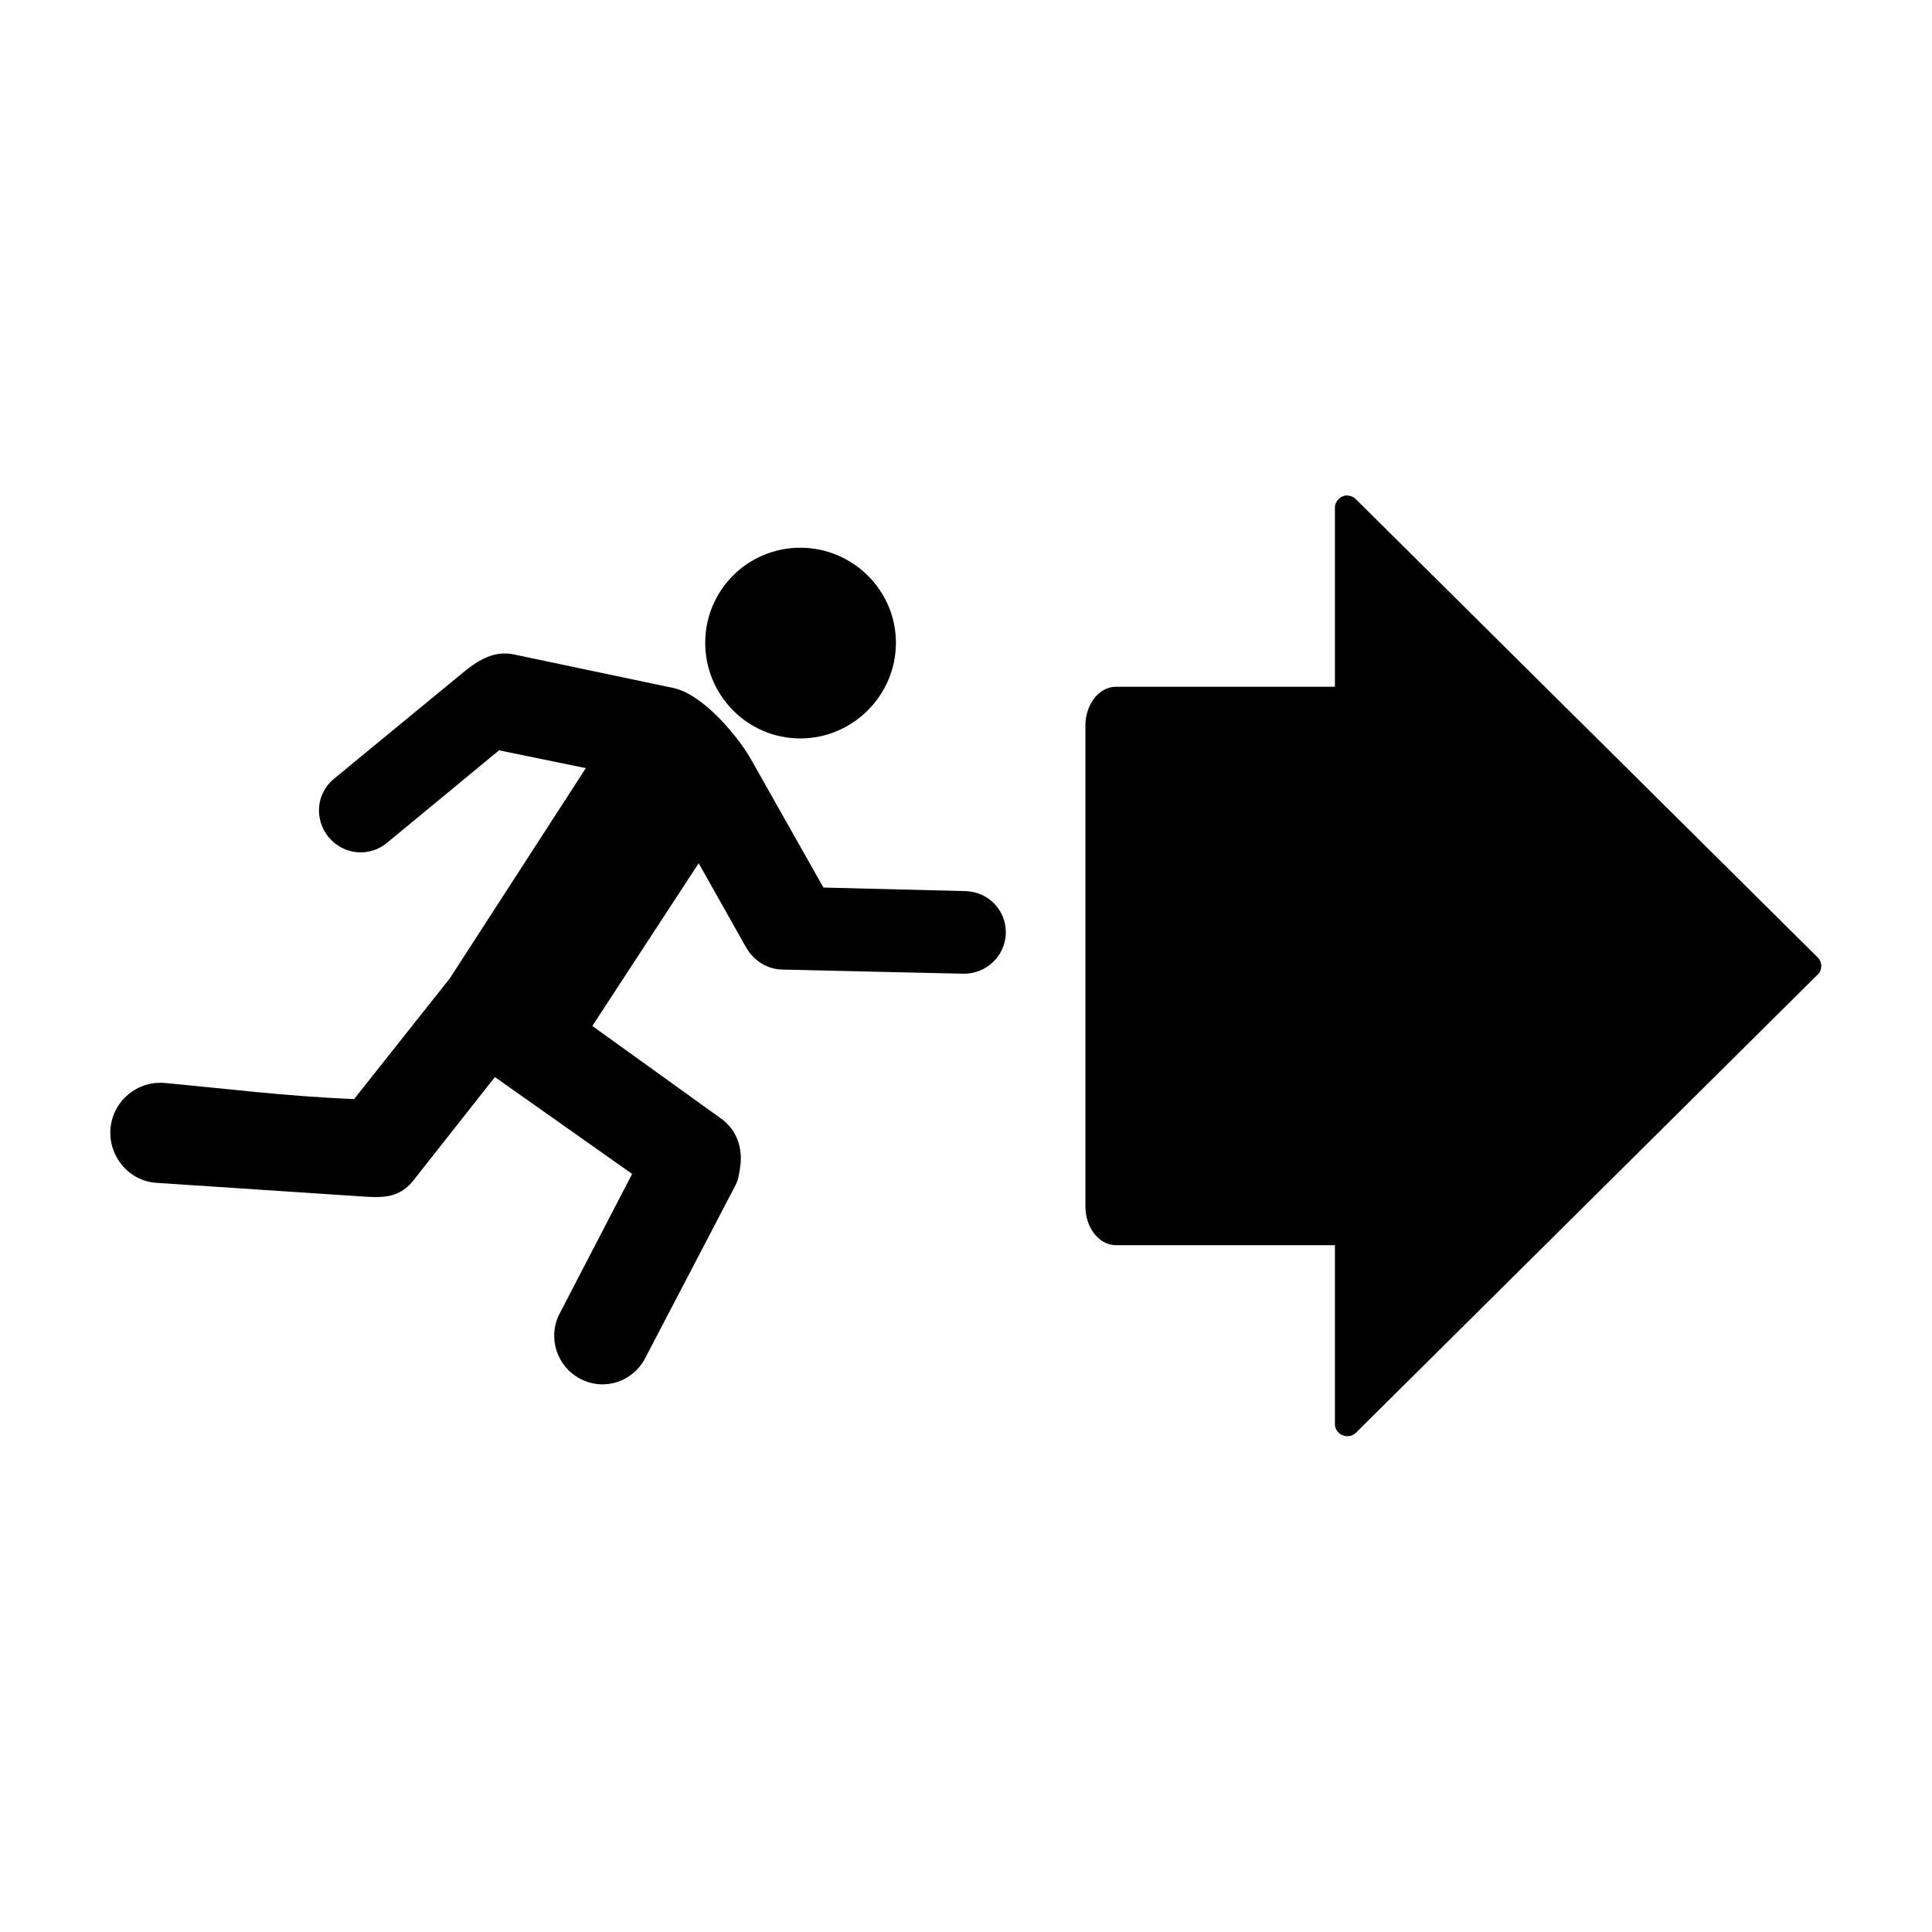 <?xml version="1.0" encoding="UTF-8"?>
<!-- Uploaded to: SVG Repo, www.svgrepo.com, Generator: SVG Repo Mixer Tools -->
<svg fill="#000000" width="800px" height="800px" version="1.1" viewBox="144 144 512 512" xmlns="http://www.w3.org/2000/svg">
 <path d="m500.92 275.3c-1.629 0.016-3.148 1.5-3.148 3.148v47.547h-57.938c-2.707 0-4.828 1.547-6.141 3.465-1.312 1.918-2.047 4.281-2.047 6.769v127.53c0 2.488 0.734 4.856 2.047 6.769 1.312 1.918 3.434 3.465 6.141 3.465h57.938v47.547c0.016 1.227 0.902 2.363 2.047 2.832 1.125 0.473 2.59 0.246 3.465-0.629l122.49-121.54c1.176-1.176 1.176-3.231 0-4.41l-122.49-121.54c-0.59-0.605-1.523-0.945-2.363-0.945zm-144.84 13.855c-13.938 0-25.191 11.27-25.191 25.191 0 13.938 11.254 25.348 25.191 25.348 13.918 0 25.348-11.41 25.348-25.348 0-13.918-11.43-25.191-25.348-25.191zm-78.25 28.023c-4.32-0.066-8.133 2.625-10.707 4.723l-34.637 28.496c-4.691 3.867-5.266 10.723-1.418 15.43 3.867 4.707 10.723 5.441 15.43 1.574l29.758-24.559 22.988 4.723-36.055 55.734-25.348 31.961c-17.953-0.707-34.516-2.824-50.066-4.25-7.332-0.691-13.797 4.652-14.484 11.965-0.672 7.328 4.793 13.996 12.121 14.484 18.238 1.227 36.391 2.394 54.633 3.621 4.707 0.32 8.199 0.352 11.492-2.203 1.43-1.109 2.477-2.648 3.621-4.094 6.672-8.438 19.996-25.348 19.996-25.348l36.367 25.664-19.207 37c-3.277 6.289-0.793 14.039 5.512 17.32 6.289 3.277 13.883 0.793 17.16-5.512l23.93-45.816c0.84-1.629 1.023-3.34 1.258-5.039 0.688-4.707-0.887-9.621-5.039-12.594l-34.164-24.562 28.184-43.141 12.594 22.355c1.867 3.293 5.363 5.723 9.445 5.824 16.039 0.402 48.02 1.102 48.02 1.102 6.086 0.152 11.184-4.637 11.336-10.707 0.152-6.086-4.621-11.027-10.707-11.18l-37.625-0.941-19.207-34.004c-3.144-5.582-12.488-17.211-20.625-18.895l-42.664-8.973c-0.641-0.121-1.27-0.141-1.891-0.16z"/>
</svg>
